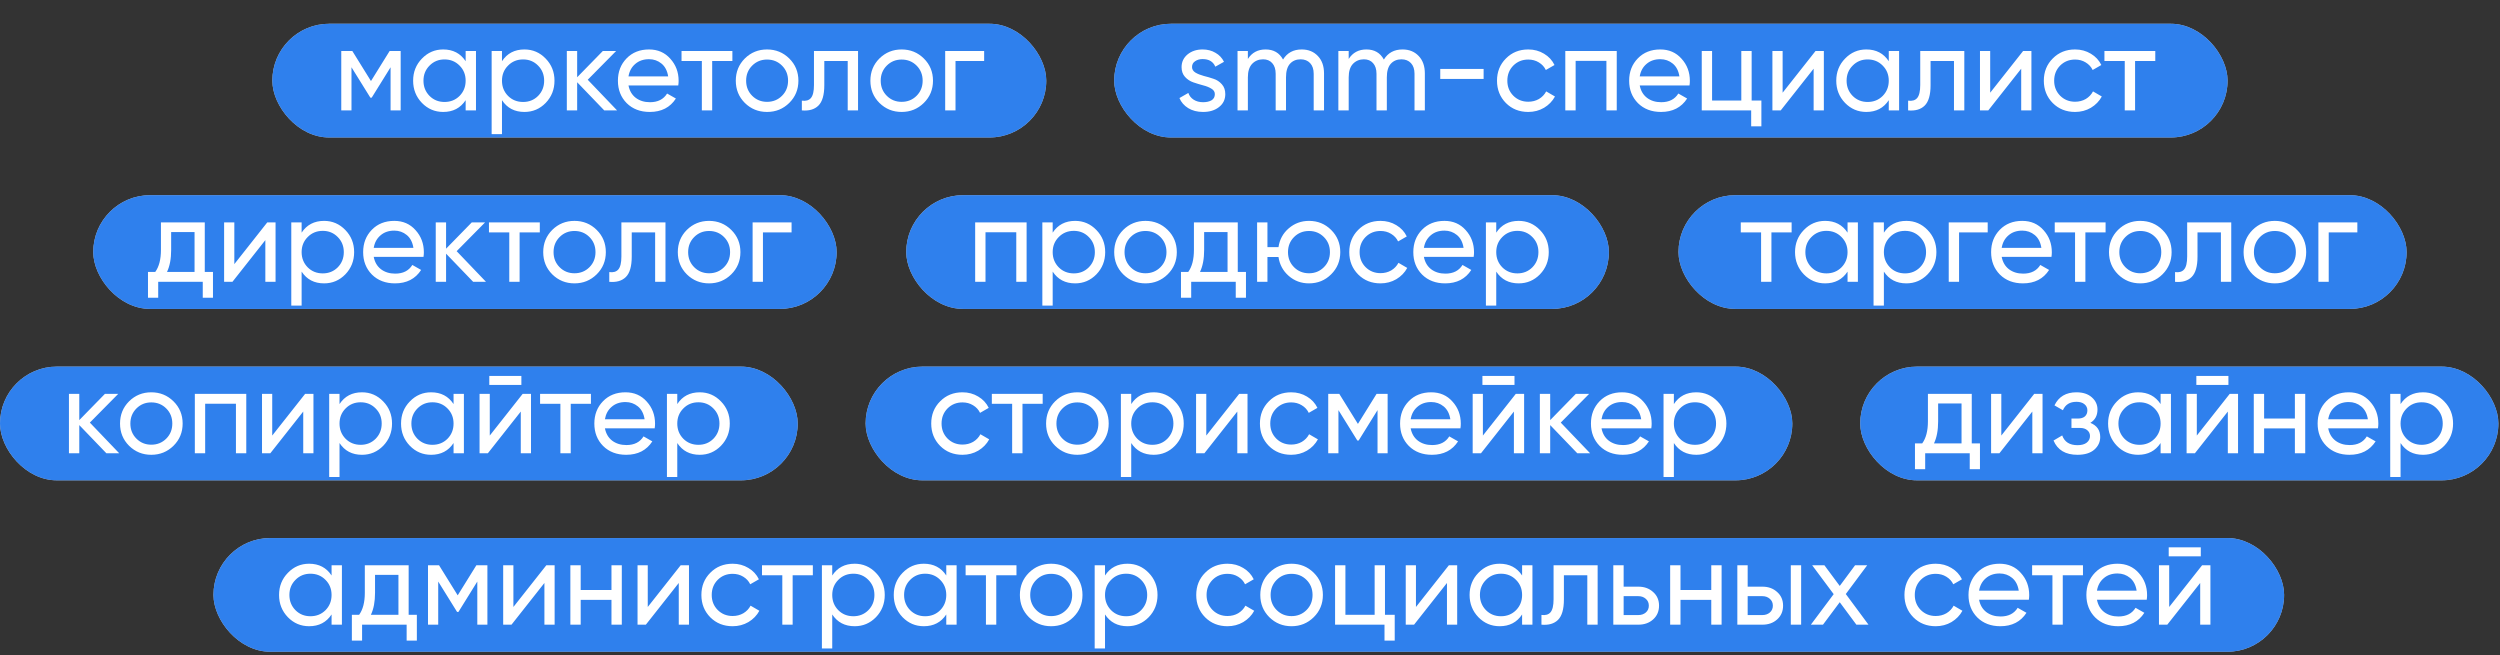 <?xml version="1.0" encoding="UTF-8"?> <svg xmlns="http://www.w3.org/2000/svg" width="1019" height="267" viewBox="0 0 1019 267" fill="none"><rect x="0" y="0" width="1019" height="267" fill="#333333" stroke="none"/> <rect x="454.137" y="9.685" width="453.827" height="46.351" rx="23.176" fill="#C4C4C4"></rect> <rect x="454.137" y="9.685" width="453.827" height="46.351" rx="23.176" fill="#2F80ED"></rect> <path d="M485.871 27.324C485.871 28.261 486.339 29.019 487.275 29.6C488.211 30.149 489.341 30.601 490.665 30.956C491.989 31.279 493.312 31.666 494.636 32.118C495.96 32.538 497.089 33.281 498.026 34.346C498.962 35.379 499.43 36.719 499.43 38.365C499.43 40.561 498.575 42.32 496.863 43.644C495.185 44.968 493.022 45.63 490.374 45.63C488.018 45.63 486 45.113 484.321 44.08C482.642 43.047 481.448 41.675 480.737 39.964L484.369 37.881C484.757 39.044 485.483 39.964 486.549 40.642C487.614 41.32 488.889 41.659 490.374 41.659C491.763 41.659 492.909 41.4 493.813 40.884C494.717 40.335 495.169 39.495 495.169 38.365C495.169 37.429 494.7 36.687 493.764 36.138C492.828 35.557 491.698 35.105 490.374 34.782C489.051 34.427 487.727 34.023 486.403 33.571C485.08 33.119 483.95 32.377 483.013 31.344C482.077 30.311 481.609 28.987 481.609 27.373C481.609 25.274 482.416 23.547 484.03 22.191C485.677 20.835 487.727 20.157 490.181 20.157C492.15 20.157 493.893 20.609 495.411 21.513C496.96 22.385 498.123 23.612 498.897 25.194L495.362 27.179C494.491 25.113 492.763 24.08 490.181 24.08C488.986 24.08 487.969 24.37 487.13 24.951C486.29 25.5 485.871 26.291 485.871 27.324ZM530.569 20.157C533.281 20.157 535.476 21.045 537.155 22.821C538.834 24.564 539.673 26.937 539.673 29.939V45H535.46V30.085C535.46 28.212 534.976 26.759 534.007 25.726C533.039 24.693 531.747 24.177 530.133 24.177C528.325 24.177 526.872 24.79 525.775 26.017C524.709 27.211 524.176 29.052 524.176 31.537V45H519.963V30.085C519.963 28.212 519.495 26.759 518.559 25.726C517.655 24.693 516.412 24.177 514.83 24.177C513.055 24.177 511.569 24.79 510.375 26.017C509.213 27.244 508.632 29.084 508.632 31.537V45H504.418V20.787H508.632V24.031C510.278 21.448 512.683 20.157 515.847 20.157C519.108 20.157 521.481 21.529 522.966 24.273C524.645 21.529 527.179 20.157 530.569 20.157ZM571.665 20.157C574.377 20.157 576.572 21.045 578.251 22.821C579.93 24.564 580.769 26.937 580.769 29.939V45H576.556V30.085C576.556 28.212 576.072 26.759 575.104 25.726C574.135 24.693 572.844 24.177 571.229 24.177C569.421 24.177 567.969 24.79 566.871 26.017C565.806 27.211 565.273 29.052 565.273 31.537V45H561.06V30.085C561.06 28.212 560.592 26.759 559.655 25.726C558.751 24.693 557.509 24.177 555.927 24.177C554.151 24.177 552.666 24.79 551.471 26.017C550.309 27.244 549.728 29.084 549.728 31.537V45H545.515V20.787H549.728V24.031C551.374 21.448 553.78 20.157 556.944 20.157C560.204 20.157 562.577 21.529 564.062 24.273C565.741 21.529 568.275 20.157 571.665 20.157ZM587.047 32.167V28.099H604.723V32.167H587.047ZM622.914 45.63C619.266 45.63 616.231 44.419 613.81 41.998C611.389 39.544 610.178 36.509 610.178 32.893C610.178 29.277 611.389 26.259 613.81 23.838C616.231 21.384 619.266 20.157 622.914 20.157C625.303 20.157 627.45 20.738 629.355 21.901C631.26 23.03 632.68 24.564 633.617 26.501L630.081 28.535C629.468 27.244 628.516 26.21 627.224 25.436C625.965 24.661 624.528 24.273 622.914 24.273C620.493 24.273 618.459 25.097 616.812 26.743C615.198 28.39 614.391 30.44 614.391 32.893C614.391 35.315 615.198 37.349 616.812 38.995C618.459 40.642 620.493 41.465 622.914 41.465C624.528 41.465 625.981 41.094 627.273 40.351C628.564 39.576 629.549 38.543 630.227 37.252L633.81 39.334C632.777 41.239 631.292 42.772 629.355 43.935C627.418 45.065 625.271 45.63 622.914 45.63ZM658.986 20.787V45H654.773V24.806H642.23V45H638.017V20.787H658.986ZM668.353 34.83C668.773 36.993 669.758 38.672 671.307 39.867C672.889 41.061 674.826 41.659 677.118 41.659C680.315 41.659 682.639 40.48 684.092 38.123L687.675 40.157C685.319 43.806 681.767 45.63 677.022 45.63C673.18 45.63 670.048 44.435 667.627 42.046C665.238 39.625 664.043 36.574 664.043 32.893C664.043 29.245 665.222 26.21 667.578 23.789C669.935 21.368 672.986 20.157 676.731 20.157C680.282 20.157 683.172 21.416 685.399 23.934C687.659 26.42 688.789 29.423 688.789 32.942C688.789 33.555 688.741 34.185 688.644 34.83H668.353ZM676.731 24.128C674.471 24.128 672.599 24.774 671.114 26.065C669.628 27.324 668.708 29.019 668.353 31.15H684.528C684.173 28.858 683.269 27.114 681.816 25.92C680.363 24.725 678.668 24.128 676.731 24.128ZM713.971 40.981H717.942V51.489H713.778V45H693.632V20.787H697.845V40.981H709.758V20.787H713.971V40.981ZM740.012 20.787H743.402V45H739.237V28.002L725.823 45H722.433V20.787H726.598V37.784L740.012 20.787ZM769.863 20.787H774.076V45H769.863V40.835C767.765 44.032 764.714 45.63 760.711 45.63C757.321 45.63 754.431 44.403 752.042 41.949C749.653 39.463 748.459 36.445 748.459 32.893C748.459 29.342 749.653 26.34 752.042 23.886C754.431 21.4 757.321 20.157 760.711 20.157C764.714 20.157 767.765 21.755 769.863 24.951V20.787ZM761.243 41.562C763.697 41.562 765.747 40.739 767.394 39.092C769.04 37.413 769.863 35.347 769.863 32.893C769.863 30.44 769.04 28.39 767.394 26.743C765.747 25.064 763.697 24.225 761.243 24.225C758.822 24.225 756.788 25.064 755.142 26.743C753.495 28.39 752.672 30.44 752.672 32.893C752.672 35.347 753.495 37.413 755.142 39.092C756.788 40.739 758.822 41.562 761.243 41.562ZM800.654 20.787V45H796.441V24.855H786.9V34.734C786.9 38.705 786.093 41.481 784.479 43.063C782.897 44.613 780.653 45.258 777.748 45V41.029C779.394 41.255 780.621 40.9 781.428 39.964C782.268 38.995 782.687 37.219 782.687 34.637V20.787H800.654ZM824.616 20.787H828.006V45H823.842V28.002L810.427 45H807.038V20.787H811.202V37.784L824.616 20.787ZM845.8 45.63C842.152 45.63 839.117 44.419 836.696 41.998C834.274 39.544 833.064 36.509 833.064 32.893C833.064 29.277 834.274 26.259 836.696 23.838C839.117 21.384 842.152 20.157 845.8 20.157C848.189 20.157 850.336 20.738 852.24 21.901C854.145 23.03 855.566 24.564 856.502 26.501L852.967 28.535C852.353 27.244 851.401 26.21 850.11 25.436C848.851 24.661 847.414 24.273 845.8 24.273C843.378 24.273 841.344 25.097 839.698 26.743C838.084 28.39 837.277 30.44 837.277 32.893C837.277 35.315 838.084 37.349 839.698 38.995C841.344 40.642 843.378 41.465 845.8 41.465C847.414 41.465 848.867 41.094 850.158 40.351C851.45 39.576 852.434 38.543 853.112 37.252L856.696 39.334C855.663 41.239 854.178 42.772 852.24 43.935C850.303 45.065 848.157 45.63 845.8 45.63ZM878.492 20.787V24.855H870.259V45H866.046V24.855H857.765V20.787H878.492Z" fill="white"></path> <rect x="111" y="9.685" width="315.465" height="46.351" rx="23.176" fill="#C4C4C4"></rect> <rect x="111" y="9.685" width="315.465" height="46.351" rx="23.176" fill="#2F80ED"></rect> <path d="M163.315 20.787V45H159.199V27.421L151.499 39.818H150.966L143.267 27.421V45H139.102V20.787H143.606L151.209 33.039L158.812 20.787H163.315ZM189.796 20.787H194.009V45H189.796V40.835C187.697 44.032 184.646 45.63 180.643 45.63C177.253 45.63 174.364 44.403 171.975 41.949C169.585 39.463 168.391 36.445 168.391 32.893C168.391 29.342 169.585 26.34 171.975 23.886C174.364 21.4 177.253 20.157 180.643 20.157C184.646 20.157 187.697 21.755 189.796 24.951V20.787ZM181.176 41.562C183.629 41.562 185.679 40.739 187.326 39.092C188.972 37.413 189.796 35.347 189.796 32.893C189.796 30.44 188.972 28.39 187.326 26.743C185.679 25.064 183.629 24.225 181.176 24.225C178.754 24.225 176.72 25.064 175.074 26.743C173.427 28.39 172.604 30.44 172.604 32.893C172.604 35.347 173.427 37.413 175.074 39.092C176.72 40.739 178.754 41.562 181.176 41.562ZM213.758 20.157C217.148 20.157 220.037 21.4 222.426 23.886C224.815 26.34 226.01 29.342 226.01 32.893C226.01 36.445 224.815 39.463 222.426 41.949C220.037 44.403 217.148 45.63 213.758 45.63C209.754 45.63 206.703 44.032 204.605 40.835V54.685H200.392V20.787H204.605V24.951C206.703 21.755 209.754 20.157 213.758 20.157ZM213.225 41.562C215.646 41.562 217.68 40.739 219.327 39.092C220.973 37.413 221.796 35.347 221.796 32.893C221.796 30.44 220.973 28.39 219.327 26.743C217.68 25.064 215.646 24.225 213.225 24.225C210.771 24.225 208.721 25.064 207.075 26.743C205.428 28.39 204.605 30.44 204.605 32.893C204.605 35.347 205.428 37.413 207.075 39.092C208.721 40.739 210.771 41.562 213.225 41.562ZM251.521 45H246.291L235.25 33.523V45H231.037V20.787H235.25V31.489L245.71 20.787H251.134L239.56 32.506L251.521 45ZM256.171 34.83C256.59 36.993 257.575 38.672 259.125 39.867C260.707 41.061 262.644 41.659 264.936 41.659C268.132 41.659 270.457 40.48 271.909 38.123L275.493 40.157C273.136 43.806 269.585 45.63 264.839 45.63C260.997 45.63 257.866 44.435 255.444 42.046C253.055 39.625 251.861 36.574 251.861 32.893C251.861 29.245 253.039 26.21 255.396 23.789C257.753 21.368 260.803 20.157 264.548 20.157C268.1 20.157 270.989 21.416 273.217 23.934C275.477 26.42 276.607 29.423 276.607 32.942C276.607 33.555 276.558 34.185 276.461 34.83H256.171ZM264.548 24.128C262.289 24.128 260.416 24.774 258.931 26.065C257.446 27.324 256.526 29.019 256.171 31.15H272.345C271.99 28.858 271.086 27.114 269.633 25.92C268.18 24.725 266.486 24.128 264.548 24.128ZM298.519 20.787V24.855H290.286V45H286.073V24.855H277.792V20.787H298.519ZM321.701 41.949C319.215 44.403 316.197 45.63 312.645 45.63C309.094 45.63 306.075 44.403 303.589 41.949C301.136 39.495 299.909 36.477 299.909 32.893C299.909 29.31 301.136 26.291 303.589 23.838C306.075 21.384 309.094 20.157 312.645 20.157C316.197 20.157 319.215 21.384 321.701 23.838C324.187 26.291 325.43 29.31 325.43 32.893C325.43 36.477 324.187 39.495 321.701 41.949ZM312.645 41.513C315.067 41.513 317.1 40.69 318.747 39.044C320.393 37.397 321.217 35.347 321.217 32.893C321.217 30.44 320.393 28.39 318.747 26.743C317.1 25.097 315.067 24.273 312.645 24.273C310.256 24.273 308.238 25.097 306.592 26.743C304.945 28.39 304.122 30.44 304.122 32.893C304.122 35.347 304.945 37.397 306.592 39.044C308.238 40.69 310.256 41.513 312.645 41.513ZM349.739 20.787V45H345.526V24.855H335.986V34.734C335.986 38.705 335.179 41.481 333.565 43.063C331.983 44.613 329.739 45.258 326.833 45V41.029C328.48 41.255 329.707 40.9 330.514 39.964C331.353 38.995 331.773 37.219 331.773 34.637V20.787H349.739ZM376.559 41.949C374.073 44.403 371.055 45.63 367.504 45.63C363.952 45.63 360.934 44.403 358.448 41.949C355.994 39.495 354.767 36.477 354.767 32.893C354.767 29.31 355.994 26.291 358.448 23.838C360.934 21.384 363.952 20.157 367.504 20.157C371.055 20.157 374.073 21.384 376.559 23.838C379.045 26.291 380.288 29.31 380.288 32.893C380.288 36.477 379.045 39.495 376.559 41.949ZM367.504 41.513C369.925 41.513 371.959 40.69 373.605 39.044C375.252 37.397 376.075 35.347 376.075 32.893C376.075 30.44 375.252 28.39 373.605 26.743C371.959 25.097 369.925 24.273 367.504 24.273C365.114 24.273 363.097 25.097 361.45 26.743C359.804 28.39 358.98 30.44 358.98 32.893C358.98 35.347 359.804 37.397 361.45 39.044C363.097 40.69 365.114 41.513 367.504 41.513ZM401.139 20.787V24.855H389.468V45H385.255V20.787H401.139Z" fill="white"></path> <rect x="87" y="219.303" width="844.007" height="46.351" rx="23.176" fill="#C4C4C4"></rect> <rect x="87" y="219.303" width="844.007" height="46.351" rx="23.176" fill="#2F80ED"></rect> <path d="M135.15 230.405H139.363V254.618H135.15V250.453C133.051 253.65 130 255.248 125.997 255.248C122.607 255.248 119.718 254.021 117.329 251.567C114.94 249.081 113.745 246.063 113.745 242.512C113.745 238.96 114.94 235.958 117.329 233.504C119.718 231.018 122.607 229.775 125.997 229.775C130 229.775 133.051 231.373 135.15 234.57V230.405ZM126.53 251.18C128.983 251.18 131.033 250.357 132.68 248.71C134.326 247.031 135.15 244.965 135.15 242.512C135.15 240.058 134.326 238.008 132.68 236.361C131.033 234.683 128.983 233.843 126.53 233.843C124.108 233.843 122.074 234.683 120.428 236.361C118.781 238.008 117.958 240.058 117.958 242.512C117.958 244.965 118.781 247.031 120.428 248.71C122.074 250.357 124.108 251.18 126.53 251.18ZM166.569 250.599H169.911V261.107H165.746V254.618H147.586V261.107H143.421V250.599H146.375C147.925 248.468 148.7 245.482 148.7 241.64V230.405H166.569V250.599ZM151.17 250.599H162.405V234.327H152.865V241.64C152.865 245.256 152.3 248.242 151.17 250.599ZM198.665 230.405V254.618H194.549V237.039L186.849 249.437H186.316L178.617 237.039V254.618H174.452V230.405H178.956L186.559 242.657L194.162 230.405H198.665ZM222.676 230.405H226.066V254.618H221.901V237.62L208.487 254.618H205.097V230.405H209.262V247.403L222.676 230.405ZM249.234 230.405H253.448V254.618H249.234V244.497H236.692V254.618H232.479V230.405H236.692V240.478H249.234V230.405ZM277.44 230.405H280.829V254.618H276.665V237.62L263.251 254.618H259.861V230.405H264.025V247.403L277.44 230.405ZM298.623 255.248C294.975 255.248 291.94 254.037 289.519 251.616C287.097 249.162 285.887 246.127 285.887 242.512C285.887 238.896 287.097 235.877 289.519 233.456C291.94 231.002 294.975 229.775 298.623 229.775C301.012 229.775 303.159 230.356 305.064 231.519C306.968 232.649 308.389 234.182 309.325 236.119L305.79 238.153C305.177 236.862 304.224 235.829 302.933 235.054C301.674 234.279 300.237 233.892 298.623 233.892C296.201 233.892 294.168 234.715 292.521 236.361C290.907 238.008 290.1 240.058 290.1 242.512C290.1 244.933 290.907 246.967 292.521 248.613C294.168 250.26 296.201 251.083 298.623 251.083C300.237 251.083 301.69 250.712 302.981 249.969C304.273 249.194 305.257 248.161 305.935 246.87L309.519 248.952C308.486 250.857 307.001 252.391 305.064 253.553C303.126 254.683 300.98 255.248 298.623 255.248ZM331.315 230.405V234.473H323.082V254.618H318.869V234.473H310.588V230.405H331.315ZM348.373 229.775C351.763 229.775 354.652 231.018 357.041 233.504C359.43 235.958 360.625 238.96 360.625 242.512C360.625 246.063 359.43 249.081 357.041 251.567C354.652 254.021 351.763 255.248 348.373 255.248C344.37 255.248 341.319 253.65 339.22 250.453V264.303H335.007V230.405H339.22V234.57C341.319 231.373 344.37 229.775 348.373 229.775ZM347.84 251.18C350.261 251.18 352.295 250.357 353.942 248.71C355.588 247.031 356.412 244.965 356.412 242.512C356.412 240.058 355.588 238.008 353.942 236.361C352.295 234.683 350.261 233.843 347.84 233.843C345.387 233.843 343.336 234.683 341.69 236.361C340.043 238.008 339.22 240.058 339.22 242.512C339.22 244.965 340.043 247.031 341.69 248.71C343.336 250.357 345.387 251.18 347.84 251.18ZM385.701 230.405H389.914V254.618H385.701V250.453C383.602 253.65 380.551 255.248 376.548 255.248C373.158 255.248 370.269 254.021 367.88 251.567C365.491 249.081 364.296 246.063 364.296 242.512C364.296 238.96 365.491 235.958 367.88 233.504C370.269 231.018 373.158 229.775 376.548 229.775C380.551 229.775 383.602 231.373 385.701 234.57V230.405ZM377.081 251.18C379.534 251.18 381.584 250.357 383.231 248.71C384.877 247.031 385.701 244.965 385.701 242.512C385.701 240.058 384.877 238.008 383.231 236.361C381.584 234.683 379.534 233.843 377.081 233.843C374.659 233.843 372.625 234.683 370.979 236.361C369.332 238.008 368.509 240.058 368.509 242.512C368.509 244.965 369.332 247.031 370.979 248.71C372.625 250.357 374.659 251.18 377.081 251.18ZM414.312 230.405V234.473H406.079V254.618H401.866V234.473H393.585V230.405H414.312ZM437.494 251.567C435.008 254.021 431.99 255.248 428.438 255.248C424.887 255.248 421.868 254.021 419.383 251.567C416.929 249.114 415.702 246.095 415.702 242.512C415.702 238.928 416.929 235.909 419.383 233.456C421.868 231.002 424.887 229.775 428.438 229.775C431.99 229.775 435.008 231.002 437.494 233.456C439.98 235.909 441.223 238.928 441.223 242.512C441.223 246.095 439.98 249.114 437.494 251.567ZM428.438 251.131C430.86 251.131 432.894 250.308 434.54 248.662C436.187 247.015 437.01 244.965 437.01 242.512C437.01 240.058 436.187 238.008 434.54 236.361C432.894 234.715 430.86 233.892 428.438 233.892C426.049 233.892 424.032 234.715 422.385 236.361C420.738 238.008 419.915 240.058 419.915 242.512C419.915 244.965 420.738 247.015 422.385 248.662C424.032 250.308 426.049 251.131 428.438 251.131ZM459.555 229.775C462.945 229.775 465.835 231.018 468.224 233.504C470.613 235.958 471.807 238.96 471.807 242.512C471.807 246.063 470.613 249.081 468.224 251.567C465.835 254.021 462.945 255.248 459.555 255.248C455.552 255.248 452.501 253.65 450.403 250.453V264.303H446.19V230.405H450.403V234.57C452.501 231.373 455.552 229.775 459.555 229.775ZM459.023 251.18C461.444 251.18 463.478 250.357 465.125 248.71C466.771 247.031 467.594 244.965 467.594 242.512C467.594 240.058 466.771 238.008 465.125 236.361C463.478 234.683 461.444 233.843 459.023 233.843C456.569 233.843 454.519 234.683 452.873 236.361C451.226 238.008 450.403 240.058 450.403 242.512C450.403 244.965 451.226 247.031 452.873 248.71C454.519 250.357 456.569 251.18 459.023 251.18ZM500.322 255.248C496.673 255.248 493.639 254.037 491.217 251.616C488.796 249.162 487.585 246.127 487.585 242.512C487.585 238.896 488.796 235.877 491.217 233.456C493.639 231.002 496.673 229.775 500.322 229.775C502.711 229.775 504.858 230.356 506.762 231.519C508.667 232.649 510.088 234.182 511.024 236.119L507.489 238.153C506.875 236.862 505.923 235.829 504.632 235.054C503.373 234.279 501.936 233.892 500.322 233.892C497.9 233.892 495.866 234.715 494.22 236.361C492.606 238.008 491.799 240.058 491.799 242.512C491.799 244.933 492.606 246.967 494.22 248.613C495.866 250.26 497.9 251.083 500.322 251.083C501.936 251.083 503.389 250.712 504.68 249.969C505.971 249.194 506.956 248.161 507.634 246.87L511.218 248.952C510.185 250.857 508.699 252.391 506.762 253.553C504.825 254.683 502.678 255.248 500.322 255.248ZM535.482 251.567C532.996 254.021 529.978 255.248 526.427 255.248C522.875 255.248 519.857 254.021 517.371 251.567C514.917 249.114 513.69 246.095 513.69 242.512C513.69 238.928 514.917 235.909 517.371 233.456C519.857 231.002 522.875 229.775 526.427 229.775C529.978 229.775 532.996 231.002 535.482 233.456C537.968 235.909 539.211 238.928 539.211 242.512C539.211 246.095 537.968 249.114 535.482 251.567ZM526.427 251.131C528.848 251.131 530.882 250.308 532.528 248.662C534.175 247.015 534.998 244.965 534.998 242.512C534.998 240.058 534.175 238.008 532.528 236.361C530.882 234.715 528.848 233.892 526.427 233.892C524.038 233.892 522.02 234.715 520.373 236.361C518.727 238.008 517.904 240.058 517.904 242.512C517.904 244.965 518.727 247.015 520.373 248.662C522.02 250.308 524.038 251.131 526.427 251.131ZM564.517 250.599H568.488V261.107H564.323V254.618H544.178V230.405H548.391V250.599H560.304V230.405H564.517V250.599ZM590.557 230.405H593.947V254.618H589.783V237.62L576.368 254.618H572.979V230.405H577.143V247.403L590.557 230.405ZM620.409 230.405H624.622V254.618H620.409V250.453C618.311 253.65 615.26 255.248 611.256 255.248C607.867 255.248 604.977 254.021 602.588 251.567C600.199 249.081 599.005 246.063 599.005 242.512C599.005 238.96 600.199 235.958 602.588 233.504C604.977 231.018 607.867 229.775 611.256 229.775C615.26 229.775 618.311 231.373 620.409 234.57V230.405ZM611.789 251.18C614.243 251.18 616.293 250.357 617.939 248.71C619.586 247.031 620.409 244.965 620.409 242.512C620.409 240.058 619.586 238.008 617.939 236.361C616.293 234.683 614.243 233.843 611.789 233.843C609.368 233.843 607.334 234.683 605.687 236.361C604.041 238.008 603.218 240.058 603.218 242.512C603.218 244.965 604.041 247.031 605.687 248.71C607.334 250.357 609.368 251.18 611.789 251.18ZM651.199 230.405V254.618H646.986V234.473H637.446V244.352C637.446 248.323 636.639 251.099 635.025 252.681C633.443 254.231 631.199 254.876 628.294 254.618V250.647C629.94 250.873 631.167 250.518 631.974 249.582C632.813 248.613 633.233 246.838 633.233 244.255V230.405H651.199ZM667.801 239.122C670.223 239.122 672.224 239.848 673.806 241.301C675.421 242.721 676.228 244.578 676.228 246.87C676.228 249.162 675.421 251.035 673.806 252.487C672.224 253.908 670.223 254.618 667.801 254.618H657.583V230.405H661.796V239.122H667.801ZM667.801 250.696C668.996 250.696 669.997 250.357 670.804 249.679C671.643 248.968 672.063 248.032 672.063 246.87C672.063 245.708 671.643 244.771 670.804 244.061C669.997 243.351 668.996 242.996 667.801 242.996H661.796V250.696H667.801ZM697.512 230.405H701.725V254.618H697.512V244.497H684.969V254.618H680.756V230.405H684.969V240.478H697.512V230.405ZM718.356 239.122C720.777 239.122 722.779 239.848 724.361 241.301C725.975 242.721 726.782 244.578 726.782 246.87C726.782 249.162 725.975 251.035 724.361 252.487C722.779 253.908 720.777 254.618 718.356 254.618H708.138V230.405H712.351V239.122H718.356ZM729.93 230.405H734.143V254.618H729.93V230.405ZM718.356 250.696C719.551 250.696 720.551 250.357 721.359 249.679C722.198 248.968 722.618 248.032 722.618 246.87C722.618 245.708 722.198 244.771 721.359 244.061C720.551 243.351 719.551 242.996 718.356 242.996H712.351V250.696H718.356ZM761.597 254.618H756.658L749.878 245.466L743.05 254.618H738.11L747.408 242.173L738.643 230.405H743.631L749.878 238.831L756.125 230.405H761.065L752.348 242.124L761.597 254.618ZM788.99 255.248C785.342 255.248 782.307 254.037 779.886 251.616C777.464 249.162 776.254 246.127 776.254 242.512C776.254 238.896 777.464 235.877 779.886 233.456C782.307 231.002 785.342 229.775 788.99 229.775C791.379 229.775 793.526 230.356 795.431 231.519C797.335 232.649 798.756 234.182 799.692 236.119L796.157 238.153C795.544 236.862 794.591 235.829 793.3 235.054C792.041 234.279 790.604 233.892 788.99 233.892C786.568 233.892 784.535 234.715 782.888 236.361C781.274 238.008 780.467 240.058 780.467 242.512C780.467 244.933 781.274 246.967 782.888 248.613C784.535 250.26 786.568 251.083 788.99 251.083C790.604 251.083 792.057 250.712 793.348 249.969C794.64 249.194 795.624 248.161 796.302 246.87L799.886 248.952C798.853 250.857 797.368 252.391 795.431 253.553C793.493 254.683 791.347 255.248 788.99 255.248ZM806.669 244.449C807.088 246.612 808.073 248.29 809.623 249.485C811.205 250.679 813.142 251.277 815.434 251.277C818.63 251.277 820.954 250.098 822.407 247.742L825.991 249.776C823.634 253.424 820.083 255.248 815.337 255.248C811.495 255.248 808.363 254.053 805.942 251.664C803.553 249.243 802.359 246.192 802.359 242.512C802.359 238.863 803.537 235.829 805.894 233.407C808.25 230.986 811.301 229.775 815.046 229.775C818.598 229.775 821.487 231.034 823.715 233.553C825.975 236.038 827.105 239.041 827.105 242.56C827.105 243.173 827.056 243.803 826.959 244.449H806.669ZM815.046 233.746C812.786 233.746 810.914 234.392 809.429 235.683C807.944 236.942 807.024 238.637 806.669 240.768H822.843C822.488 238.476 821.584 236.733 820.131 235.538C818.678 234.344 816.983 233.746 815.046 233.746ZM849.017 230.405V234.473H840.784V254.618H836.571V234.473H828.29V230.405H849.017ZM854.717 244.449C855.137 246.612 856.121 248.29 857.671 249.485C859.253 250.679 861.19 251.277 863.482 251.277C866.678 251.277 869.003 250.098 870.455 247.742L874.039 249.776C871.682 253.424 868.131 255.248 863.385 255.248C859.543 255.248 856.412 254.053 853.99 251.664C851.601 249.243 850.407 246.192 850.407 242.512C850.407 238.863 851.585 235.829 853.942 233.407C856.299 230.986 859.35 229.775 863.095 229.775C866.646 229.775 869.535 231.034 871.763 233.553C874.023 236.038 875.153 239.041 875.153 242.56C875.153 243.173 875.104 243.803 875.008 244.449H854.717ZM863.095 233.746C860.835 233.746 858.962 234.392 857.477 235.683C855.992 236.942 855.072 238.637 854.717 240.768H870.891C870.536 238.476 869.632 236.733 868.179 235.538C866.727 234.344 865.032 233.746 863.095 233.746ZM883.967 226.773V223.092H897.042V226.773H883.967ZM897.575 230.405H900.965V254.618H896.8V237.62L883.386 254.618H879.996V230.405H884.161V247.403L897.575 230.405Z" fill="white"></path> <rect x="352.823" y="149.431" width="377.728" height="46.351" rx="23.176" fill="#C4C4C4"></rect> <rect x="352.823" y="149.431" width="377.728" height="46.351" rx="23.176" fill="#2F80ED"></rect> <path d="M392.304 185.375C388.656 185.375 385.622 184.164 383.2 181.743C380.779 179.29 379.568 176.255 379.568 172.639C379.568 169.023 380.779 166.004 383.2 163.583C385.622 161.13 388.656 159.903 392.304 159.903C394.693 159.903 396.84 160.484 398.745 161.646C400.65 162.776 402.07 164.31 403.007 166.247L399.472 168.281C398.858 166.989 397.906 165.956 396.614 165.181C395.355 164.406 393.919 164.019 392.304 164.019C389.883 164.019 387.849 164.842 386.203 166.489C384.588 168.135 383.781 170.185 383.781 172.639C383.781 175.06 384.588 177.094 386.203 178.741C387.849 180.387 389.883 181.21 392.304 181.21C393.919 181.21 395.371 180.839 396.663 180.097C397.954 179.322 398.939 178.289 399.617 176.997L403.2 179.08C402.167 180.984 400.682 182.518 398.745 183.68C396.808 184.81 394.661 185.375 392.304 185.375ZM424.997 160.532V164.6H416.764V184.746H412.551V164.6H404.27V160.532H424.997ZM448.179 181.695C445.693 184.148 442.674 185.375 439.123 185.375C435.572 185.375 432.553 184.148 430.067 181.695C427.614 179.241 426.387 176.223 426.387 172.639C426.387 169.055 427.614 166.037 430.067 163.583C432.553 161.13 435.572 159.903 439.123 159.903C442.674 159.903 445.693 161.13 448.179 163.583C450.665 166.037 451.908 169.055 451.908 172.639C451.908 176.223 450.665 179.241 448.179 181.695ZM439.123 181.259C441.545 181.259 443.578 180.436 445.225 178.789C446.871 177.143 447.695 175.093 447.695 172.639C447.695 170.185 446.871 168.135 445.225 166.489C443.578 164.842 441.545 164.019 439.123 164.019C436.734 164.019 434.716 164.842 433.07 166.489C431.423 168.135 430.6 170.185 430.6 172.639C430.6 175.093 431.423 177.143 433.07 178.789C434.716 180.436 436.734 181.259 439.123 181.259ZM470.24 159.903C473.63 159.903 476.52 161.146 478.909 163.632C481.298 166.085 482.492 169.088 482.492 172.639C482.492 176.19 481.298 179.209 478.909 181.695C476.52 184.148 473.63 185.375 470.24 185.375C466.237 185.375 463.186 183.777 461.088 180.581V194.431H456.875V160.532H461.088V164.697C463.186 161.501 466.237 159.903 470.24 159.903ZM469.708 181.307C472.129 181.307 474.163 180.484 475.809 178.838C477.456 177.159 478.279 175.093 478.279 172.639C478.279 170.185 477.456 168.135 475.809 166.489C474.163 164.81 472.129 163.971 469.708 163.971C467.254 163.971 465.204 164.81 463.557 166.489C461.911 168.135 461.088 170.185 461.088 172.639C461.088 175.093 461.911 177.159 463.557 178.838C465.204 180.484 467.254 181.307 469.708 181.307ZM505.098 160.532H508.488V184.746H504.324V167.748L490.909 184.746H487.52V160.532H491.684V177.53L505.098 160.532ZM526.282 185.375C522.634 185.375 519.599 184.164 517.177 181.743C514.756 179.29 513.545 176.255 513.545 172.639C513.545 169.023 514.756 166.004 517.177 163.583C519.599 161.13 522.634 159.903 526.282 159.903C528.671 159.903 530.818 160.484 532.722 161.646C534.627 162.776 536.048 164.31 536.984 166.247L533.449 168.281C532.835 166.989 531.883 165.956 530.592 165.181C529.333 164.406 527.896 164.019 526.282 164.019C523.86 164.019 521.826 164.842 520.18 166.489C518.566 168.135 517.759 170.185 517.759 172.639C517.759 175.06 518.566 177.094 520.18 178.741C521.826 180.387 523.86 181.21 526.282 181.21C527.896 181.21 529.349 180.839 530.64 180.097C531.931 179.322 532.916 178.289 533.594 176.997L537.178 179.08C536.145 180.984 534.659 182.518 532.722 183.68C530.785 184.81 528.638 185.375 526.282 185.375ZM565.598 160.532V184.746H561.482V167.167L553.782 179.564H553.249L545.549 167.167V184.746H541.385V160.532H545.888L553.491 172.784L561.094 160.532H565.598ZM574.984 174.576C575.403 176.739 576.388 178.418 577.938 179.612C579.52 180.807 581.457 181.404 583.749 181.404C586.945 181.404 589.27 180.226 590.722 177.869L594.306 179.903C591.949 183.551 588.398 185.375 583.652 185.375C579.81 185.375 576.679 184.181 574.257 181.792C571.868 179.37 570.674 176.319 570.674 172.639C570.674 168.991 571.852 165.956 574.209 163.535C576.566 161.113 579.617 159.903 583.362 159.903C586.913 159.903 589.802 161.162 592.03 163.68C594.29 166.166 595.42 169.168 595.42 172.687C595.42 173.301 595.371 173.93 595.274 174.576H574.984ZM583.362 163.874C581.102 163.874 579.229 164.519 577.744 165.811C576.259 167.07 575.339 168.765 574.984 170.896H591.158C590.803 168.603 589.899 166.86 588.446 165.666C586.994 164.471 585.299 163.874 583.362 163.874ZM604.234 156.9V153.22H617.309V156.9H604.234ZM617.842 160.532H621.232V184.746H617.067V167.748L603.653 184.746H600.263V160.532H604.428V177.53L617.842 160.532ZM648.129 184.746H642.899L631.858 173.268V184.746H627.645V160.532H631.858V171.235L642.318 160.532H647.742L636.168 172.252L648.129 184.746ZM652.778 174.576C653.198 176.739 654.183 178.418 655.733 179.612C657.314 180.807 659.252 181.404 661.544 181.404C664.74 181.404 667.064 180.226 668.517 177.869L672.101 179.903C669.744 183.551 666.193 185.375 661.447 185.375C657.605 185.375 654.473 184.181 652.052 181.792C649.663 179.37 648.469 176.319 648.469 172.639C648.469 168.991 649.647 165.956 652.004 163.535C654.36 161.113 657.411 159.903 661.156 159.903C664.708 159.903 667.597 161.162 669.825 163.68C672.085 166.166 673.215 169.168 673.215 172.687C673.215 173.301 673.166 173.93 673.069 174.576H652.778ZM661.156 163.874C658.896 163.874 657.024 164.519 655.539 165.811C654.054 167.07 653.134 168.765 652.778 170.896H668.953C668.598 168.603 667.694 166.86 666.241 165.666C664.788 164.471 663.093 163.874 661.156 163.874ZM691.423 159.903C694.813 159.903 697.703 161.146 700.092 163.632C702.481 166.085 703.675 169.088 703.675 172.639C703.675 176.19 702.481 179.209 700.092 181.695C697.703 184.148 694.813 185.375 691.423 185.375C687.42 185.375 684.369 183.777 682.271 180.581V194.431H678.058V160.532H682.271V164.697C684.369 161.501 687.42 159.903 691.423 159.903ZM690.891 181.307C693.312 181.307 695.346 180.484 696.992 178.838C698.639 177.159 699.462 175.093 699.462 172.639C699.462 170.185 698.639 168.135 696.992 166.489C695.346 164.81 693.312 163.971 690.891 163.971C688.437 163.971 686.387 164.81 684.74 166.489C683.094 168.135 682.271 170.185 682.271 172.639C682.271 175.093 683.094 177.159 684.74 178.838C686.387 180.484 688.437 181.307 690.891 181.307Z" fill="white"></path> <rect y="149.431" width="325.15" height="46.351" rx="23.176" fill="#C4C4C4"></rect> <rect y="149.431" width="325.15" height="46.351" rx="23.176" fill="#2F80ED"></rect> <path d="M48.586 184.746H43.356L32.315 173.268V184.746H28.101V160.532H32.315V171.235L42.775 160.532H48.199L36.624 172.252L48.586 184.746ZM70.717 181.695C68.231 184.148 65.213 185.375 61.661 185.375C58.11 185.375 55.092 184.148 52.606 181.695C50.152 179.241 48.925 176.223 48.925 172.639C48.925 169.055 50.152 166.037 52.606 163.583C55.092 161.13 58.11 159.903 61.661 159.903C65.213 159.903 68.231 161.13 70.717 163.583C73.203 166.037 74.446 169.055 74.446 172.639C74.446 176.223 73.203 179.241 70.717 181.695ZM61.661 181.259C64.083 181.259 66.117 180.436 67.763 178.789C69.41 177.143 70.233 175.093 70.233 172.639C70.233 170.185 69.41 168.135 67.763 166.489C66.117 164.842 64.083 164.019 61.661 164.019C59.272 164.019 57.255 164.842 55.608 166.489C53.962 168.135 53.138 170.185 53.138 172.639C53.138 175.093 53.962 177.143 55.608 178.789C57.255 180.436 59.272 181.259 61.661 181.259ZM100.382 160.532V184.746H96.168V164.552H83.626V184.746H79.413V160.532H100.382ZM124.374 160.532H127.763V184.746H123.599V167.748L110.185 184.746H106.795V160.532H110.959V177.53L124.374 160.532ZM147.542 159.903C150.932 159.903 153.822 161.146 156.211 163.632C158.6 166.085 159.794 169.088 159.794 172.639C159.794 176.19 158.6 179.209 156.211 181.695C153.822 184.148 150.932 185.375 147.542 185.375C143.539 185.375 140.488 183.777 138.39 180.581V194.431H134.177V160.532H138.39V164.697C140.488 161.501 143.539 159.903 147.542 159.903ZM147.01 181.307C149.431 181.307 151.465 180.484 153.111 178.838C154.758 177.159 155.581 175.093 155.581 172.639C155.581 170.185 154.758 168.135 153.111 166.489C151.465 164.81 149.431 163.971 147.01 163.971C144.556 163.971 142.506 164.81 140.859 166.489C139.213 168.135 138.39 170.185 138.39 172.639C138.39 175.093 139.213 177.159 140.859 178.838C142.506 180.484 144.556 181.307 147.01 181.307ZM184.87 160.532H189.083V184.746H184.87V180.581C182.772 183.777 179.721 185.375 175.718 185.375C172.328 185.375 169.438 184.148 167.049 181.695C164.66 179.209 163.466 176.19 163.466 172.639C163.466 169.088 164.66 166.085 167.049 163.632C169.438 161.146 172.328 159.903 175.718 159.903C179.721 159.903 182.772 161.501 184.87 164.697V160.532ZM176.25 181.307C178.704 181.307 180.754 180.484 182.4 178.838C184.047 177.159 184.87 175.093 184.87 172.639C184.87 170.185 184.047 168.135 182.4 166.489C180.754 164.81 178.704 163.971 176.25 163.971C173.829 163.971 171.795 164.81 170.148 166.489C168.502 168.135 167.679 170.185 167.679 172.639C167.679 175.093 168.502 177.159 170.148 178.838C171.795 180.484 173.829 181.307 176.25 181.307ZM199.438 156.9V153.22H212.513V156.9H199.438ZM213.045 160.532H216.435V184.746H212.271V167.748L198.856 184.746H195.467V160.532H199.631V177.53L213.045 160.532ZM240.863 160.532V164.6H232.631V184.746H228.417V164.6H220.137V160.532H240.863ZM246.563 174.576C246.983 176.739 247.968 178.418 249.517 179.612C251.099 180.807 253.036 181.404 255.329 181.404C258.525 181.404 260.849 180.226 262.302 177.869L265.886 179.903C263.529 183.551 259.978 185.375 255.232 185.375C251.39 185.375 248.258 184.181 245.837 181.792C243.448 179.37 242.253 176.319 242.253 172.639C242.253 168.991 243.432 165.956 245.789 163.535C248.145 161.113 251.196 159.903 254.941 159.903C258.493 159.903 261.382 161.162 263.61 163.68C265.87 166.166 266.999 169.168 266.999 172.687C266.999 173.301 266.951 173.93 266.854 174.576H246.563ZM254.941 163.874C252.681 163.874 250.809 164.519 249.324 165.811C247.839 167.07 246.919 168.765 246.563 170.896H262.738C262.383 168.603 261.479 166.86 260.026 165.666C258.573 164.471 256.878 163.874 254.941 163.874ZM285.208 159.903C288.598 159.903 291.488 161.146 293.877 163.632C296.266 166.085 297.46 169.088 297.46 172.639C297.46 176.19 296.266 179.209 293.877 181.695C291.488 184.148 288.598 185.375 285.208 185.375C281.205 185.375 278.154 183.777 276.056 180.581V194.431H271.843V160.532H276.056V164.697C278.154 161.501 281.205 159.903 285.208 159.903ZM284.676 181.307C287.097 181.307 289.131 180.484 290.777 178.838C292.424 177.159 293.247 175.093 293.247 172.639C293.247 170.185 292.424 168.135 290.777 166.489C289.131 164.81 287.097 163.971 284.676 163.971C282.222 163.971 280.172 164.81 278.525 166.489C276.879 168.135 276.056 170.185 276.056 172.639C276.056 175.093 276.879 177.159 278.525 178.838C280.172 180.484 282.222 181.307 284.676 181.307Z" fill="white"></path> <rect x="758.223" y="149.431" width="260.12" height="46.351" rx="23.176" fill="#C4C4C4"></rect> <rect x="758.223" y="149.431" width="260.12" height="46.351" rx="23.176" fill="#2F80ED"></rect> <path d="M803.689 180.726H807.03V191.235H802.865V184.746H784.705V191.235H780.541V180.726H783.495C785.044 178.595 785.819 175.609 785.819 171.767V160.532H803.689V180.726ZM788.289 180.726H799.524V164.455H789.984V171.767C789.984 175.383 789.419 178.369 788.289 180.726ZM829.15 160.532H832.54V184.746H828.375V167.748L814.961 184.746H811.571V160.532H815.736V177.53L829.15 160.532ZM852.028 172.348C854.708 173.446 856.048 175.367 856.048 178.111C856.048 180.145 855.24 181.872 853.626 183.293C852.012 184.681 849.72 185.375 846.75 185.375C841.907 185.375 838.662 183.438 837.016 179.564L840.551 177.482C841.487 180.129 843.57 181.453 846.798 181.453C848.412 181.453 849.655 181.114 850.527 180.436C851.431 179.725 851.883 178.821 851.883 177.724C851.883 176.755 851.512 175.964 850.769 175.351C850.059 174.737 849.09 174.431 847.863 174.431H844.328V170.605H846.943C848.17 170.605 849.123 170.314 849.801 169.733C850.479 169.12 850.818 168.297 850.818 167.264C850.818 166.23 850.414 165.391 849.607 164.745C848.832 164.1 847.75 163.777 846.362 163.777C843.65 163.777 841.81 164.923 840.842 167.215L837.403 165.23C839.114 161.678 842.101 159.903 846.362 159.903C849.01 159.903 851.092 160.581 852.609 161.937C854.159 163.293 854.934 164.955 854.934 166.925C854.934 169.378 853.965 171.186 852.028 172.348ZM880.661 160.532H884.874V184.746H880.661V180.581C878.563 183.777 875.512 185.375 871.509 185.375C868.119 185.375 865.229 184.148 862.84 181.695C860.451 179.209 859.257 176.19 859.257 172.639C859.257 169.088 860.451 166.085 862.84 163.632C865.229 161.146 868.119 159.903 871.509 159.903C875.512 159.903 878.563 161.501 880.661 164.697V160.532ZM872.041 181.307C874.495 181.307 876.545 180.484 878.191 178.838C879.838 177.159 880.661 175.093 880.661 172.639C880.661 170.185 879.838 168.135 878.191 166.489C876.545 164.81 874.495 163.971 872.041 163.971C869.62 163.971 867.586 164.81 865.939 166.489C864.293 168.135 863.47 170.185 863.47 172.639C863.47 175.093 864.293 177.159 865.939 178.838C867.586 180.484 869.62 181.307 872.041 181.307ZM895.229 156.9V153.22H908.304V156.9H895.229ZM908.836 160.532H912.226V184.746H908.062V167.748L894.647 184.746H891.258V160.532H895.422V177.53L908.836 160.532ZM935.395 160.532H939.608V184.746H935.395V174.624H922.853V184.746H918.639V160.532H922.853V170.605H935.395V160.532ZM948.975 174.576C949.395 176.739 950.38 178.418 951.929 179.612C953.511 180.807 955.448 181.404 957.741 181.404C960.937 181.404 963.261 180.226 964.714 177.869L968.298 179.903C965.941 183.551 962.389 185.375 957.644 185.375C953.802 185.375 950.67 184.181 948.249 181.792C945.86 179.37 944.665 176.319 944.665 172.639C944.665 168.991 945.844 165.956 948.2 163.535C950.557 161.113 953.608 159.903 957.353 159.903C960.904 159.903 963.794 161.162 966.021 163.68C968.281 166.166 969.411 169.168 969.411 172.687C969.411 173.301 969.363 173.93 969.266 174.576H948.975ZM957.353 163.874C955.093 163.874 953.221 164.519 951.736 165.811C950.251 167.07 949.33 168.765 948.975 170.896H965.15C964.795 168.603 963.891 166.86 962.438 165.666C960.985 164.471 959.29 163.874 957.353 163.874ZM987.62 159.903C991.01 159.903 993.899 161.146 996.288 163.632C998.678 166.085 999.872 169.088 999.872 172.639C999.872 176.19 998.678 179.209 996.288 181.695C993.899 184.148 991.01 185.375 987.62 185.375C983.617 185.375 980.566 183.777 978.467 180.581V194.431H974.254V160.532H978.467V164.697C980.566 161.501 983.617 159.903 987.62 159.903ZM987.087 181.307C989.509 181.307 991.543 180.484 993.189 178.838C994.836 177.159 995.659 175.093 995.659 172.639C995.659 170.185 994.836 168.135 993.189 166.489C991.543 164.81 989.509 163.971 987.087 163.971C984.634 163.971 982.584 164.81 980.937 166.489C979.291 168.135 978.467 170.185 978.467 172.639C978.467 175.093 979.291 177.159 980.937 178.838C982.584 180.484 984.634 181.307 987.087 181.307Z" fill="white"></path> <rect x="369.376" y="79.558" width="286.409" height="46.351" rx="23.176" fill="#C4C4C4"></rect> <rect x="369.376" y="79.558" width="286.409" height="46.351" rx="23.176" fill="#2F80ED"></rect> <path d="M418.446 90.659V114.873H414.233V94.679H401.691V114.873H397.477V90.659H418.446ZM438.225 90.03C441.615 90.03 444.504 91.273 446.893 93.758C449.282 96.212 450.477 99.215 450.477 102.766C450.477 106.317 449.282 109.336 446.893 111.822C444.504 114.275 441.615 115.502 438.225 115.502C434.222 115.502 431.171 113.904 429.072 110.708V124.558H424.859V90.659H429.072V94.824C431.171 91.628 434.222 90.03 438.225 90.03ZM437.692 111.434C440.114 111.434 442.148 110.611 443.794 108.965C445.441 107.286 446.264 105.22 446.264 102.766C446.264 100.312 445.441 98.262 443.794 96.616C442.148 94.937 440.114 94.097 437.692 94.097C435.239 94.097 433.189 94.937 431.542 96.616C429.896 98.262 429.072 100.312 429.072 102.766C429.072 105.22 429.896 107.286 431.542 108.965C433.189 110.611 435.239 111.434 437.692 111.434ZM475.94 111.822C473.454 114.275 470.436 115.502 466.885 115.502C463.333 115.502 460.315 114.275 457.829 111.822C455.375 109.368 454.148 106.349 454.148 102.766C454.148 99.182 455.375 96.164 457.829 93.71C460.315 91.257 463.333 90.03 466.885 90.03C470.436 90.03 473.454 91.257 475.94 93.71C478.426 96.164 479.669 99.182 479.669 102.766C479.669 106.349 478.426 109.368 475.94 111.822ZM466.885 111.386C469.306 111.386 471.34 110.563 472.986 108.916C474.633 107.27 475.456 105.22 475.456 102.766C475.456 100.312 474.633 98.262 472.986 96.616C471.34 94.969 469.306 94.146 466.885 94.146C464.495 94.146 462.478 94.969 460.831 96.616C459.185 98.262 458.361 100.312 458.361 102.766C458.361 105.22 459.185 107.27 460.831 108.916C462.478 110.563 464.495 111.386 466.885 111.386ZM504.514 110.853H507.855V121.362H503.69V114.873H485.53V121.362H481.366V110.853H484.32C485.869 108.722 486.644 105.736 486.644 101.894V90.659H504.514V110.853ZM489.114 110.853H500.349V94.582H490.809V101.894C490.809 105.51 490.244 108.496 489.114 110.853ZM533.559 90.03C537.11 90.03 540.112 91.257 542.566 93.71C545.052 96.164 546.295 99.182 546.295 102.766C546.295 106.349 545.052 109.368 542.566 111.822C540.112 114.275 537.11 115.502 533.559 115.502C530.362 115.502 527.602 114.485 525.278 112.451C522.953 110.417 521.565 107.851 521.113 104.751H516.609V114.873H512.396V90.659H516.609V100.732H521.113C521.565 97.633 522.953 95.082 525.278 93.081C527.634 91.047 530.395 90.03 533.559 90.03ZM533.559 111.386C535.948 111.386 537.965 110.563 539.612 108.916C541.258 107.27 542.082 105.22 542.082 102.766C542.082 100.312 541.258 98.262 539.612 96.616C537.965 94.969 535.948 94.146 533.559 94.146C531.137 94.146 529.103 94.969 527.457 96.616C525.81 98.262 524.987 100.312 524.987 102.766C524.987 105.22 525.81 107.27 527.457 108.916C529.103 110.563 531.137 111.386 533.559 111.386ZM562.697 115.502C559.049 115.502 556.014 114.291 553.593 111.87C551.172 109.416 549.961 106.382 549.961 102.766C549.961 99.15 551.172 96.131 553.593 93.71C556.014 91.257 559.049 90.03 562.697 90.03C565.086 90.03 567.233 90.611 569.138 91.773C571.043 92.903 572.463 94.436 573.4 96.374L569.865 98.407C569.251 97.116 568.299 96.083 567.007 95.308C565.748 94.533 564.312 94.146 562.697 94.146C560.276 94.146 558.242 94.969 556.596 96.616C554.981 98.262 554.174 100.312 554.174 102.766C554.174 105.187 554.981 107.221 556.596 108.868C558.242 110.514 560.276 111.337 562.697 111.337C564.312 111.337 565.764 110.966 567.056 110.224C568.347 109.449 569.332 108.416 570.01 107.124L573.593 109.207C572.56 111.111 571.075 112.645 569.138 113.807C567.201 114.937 565.054 115.502 562.697 115.502ZM580.376 104.703C580.796 106.866 581.78 108.545 583.33 109.739C584.912 110.934 586.849 111.531 589.141 111.531C592.338 111.531 594.662 110.353 596.115 107.996L599.698 110.03C597.342 113.678 593.79 115.502 589.044 115.502C585.203 115.502 582.071 114.308 579.65 111.919C577.261 109.497 576.066 106.446 576.066 102.766C576.066 99.118 577.245 96.083 579.601 93.662C581.958 91.24 585.009 90.03 588.754 90.03C592.305 90.03 595.195 91.289 597.422 93.807C599.682 96.293 600.812 99.295 600.812 102.814C600.812 103.428 600.764 104.057 600.667 104.703H580.376ZM588.754 94.001C586.494 94.001 584.622 94.646 583.136 95.938C581.651 97.197 580.731 98.892 580.376 101.023H596.551C596.195 98.73 595.292 96.987 593.839 95.793C592.386 94.598 590.691 94.001 588.754 94.001ZM619.021 90.03C622.411 90.03 625.3 91.273 627.689 93.758C630.078 96.212 631.273 99.215 631.273 102.766C631.273 106.317 630.078 109.336 627.689 111.822C625.3 114.275 622.411 115.502 619.021 115.502C615.018 115.502 611.967 113.904 609.868 110.708V124.558H605.655V90.659H609.868V94.824C611.967 91.628 615.018 90.03 619.021 90.03ZM618.488 111.434C620.91 111.434 622.944 110.611 624.59 108.965C626.237 107.286 627.06 105.22 627.06 102.766C627.06 100.312 626.237 98.262 624.59 96.616C622.944 94.937 620.91 94.097 618.488 94.097C616.035 94.097 613.985 94.937 612.338 96.616C610.692 98.262 609.868 100.312 609.868 102.766C609.868 105.22 610.692 107.286 612.338 108.965C613.985 110.611 616.035 111.434 618.488 111.434Z" fill="white"></path> <rect x="38" y="79.558" width="303.012" height="46.351" rx="23.176" fill="#C4C4C4"></rect> <rect x="38" y="79.558" width="303.012" height="46.351" rx="23.176" fill="#2F80ED"></rect> <path d="M83.466 110.853H86.807V121.362H82.643V114.873H64.483V121.362H60.318V110.853H63.272C64.822 108.722 65.597 105.736 65.597 101.894V90.659H83.466V110.853ZM68.066 110.853H79.301V94.582H69.761V101.894C69.761 105.51 69.196 108.496 68.066 110.853ZM108.927 90.659H112.317V114.873H108.153V97.875L94.738 114.873H91.349V90.659H95.513V107.657L108.927 90.659ZM132.096 90.03C135.486 90.03 138.375 91.273 140.764 93.758C143.154 96.212 144.348 99.215 144.348 102.766C144.348 106.317 143.154 109.336 140.764 111.822C138.375 114.275 135.486 115.502 132.096 115.502C128.093 115.502 125.042 113.904 122.943 110.708V124.558H118.73V90.659H122.943V94.824C125.042 91.628 128.093 90.03 132.096 90.03ZM131.563 111.434C133.985 111.434 136.019 110.611 137.665 108.965C139.312 107.286 140.135 105.22 140.135 102.766C140.135 100.312 139.312 98.262 137.665 96.616C136.019 94.937 133.985 94.097 131.563 94.097C129.11 94.097 127.06 94.937 125.413 96.616C123.767 98.262 122.943 100.312 122.943 102.766C122.943 105.22 123.767 107.286 125.413 108.965C127.06 110.611 129.11 111.434 131.563 111.434ZM152.329 104.703C152.749 106.866 153.734 108.545 155.283 109.739C156.865 110.934 158.802 111.531 161.095 111.531C164.291 111.531 166.615 110.353 168.068 107.996L171.652 110.03C169.295 113.678 165.744 115.502 160.998 115.502C157.156 115.502 154.024 114.308 151.603 111.919C149.214 109.497 148.019 106.446 148.019 102.766C148.019 99.118 149.198 96.083 151.555 93.662C153.911 91.24 156.962 90.03 160.707 90.03C164.258 90.03 167.148 91.289 169.376 93.807C171.635 96.293 172.765 99.295 172.765 102.814C172.765 103.428 172.717 104.057 172.62 104.703H152.329ZM160.707 94.001C158.447 94.001 156.575 94.646 155.09 95.938C153.605 97.197 152.684 98.892 152.329 101.023H168.504C168.149 98.73 167.245 96.987 165.792 95.793C164.339 94.598 162.644 94.001 160.707 94.001ZM198.093 114.873H192.863L181.822 103.395V114.873H177.608V90.659H181.822V101.362L192.282 90.659H197.705L186.132 102.378L198.093 114.873ZM220.026 90.659V94.727H211.793V114.873H207.58V94.727H199.299V90.659H220.026ZM243.208 111.822C240.722 114.275 237.703 115.502 234.152 115.502C230.601 115.502 227.582 114.275 225.096 111.822C222.643 109.368 221.416 106.349 221.416 102.766C221.416 99.182 222.643 96.164 225.096 93.71C227.582 91.257 230.601 90.03 234.152 90.03C237.703 90.03 240.722 91.257 243.208 93.71C245.694 96.164 246.937 99.182 246.937 102.766C246.937 106.349 245.694 109.368 243.208 111.822ZM234.152 111.386C236.574 111.386 238.607 110.563 240.254 108.916C241.9 107.27 242.724 105.22 242.724 102.766C242.724 100.312 241.9 98.262 240.254 96.616C238.607 94.969 236.574 94.146 234.152 94.146C231.763 94.146 229.745 94.969 228.099 96.616C226.452 98.262 225.629 100.312 225.629 102.766C225.629 105.22 226.452 107.27 228.099 108.916C229.745 110.563 231.763 111.386 234.152 111.386ZM271.246 90.659V114.873H267.033V94.727H257.493V104.606C257.493 108.577 256.686 111.354 255.072 112.935C253.49 114.485 251.246 115.131 248.34 114.873V110.902C249.987 111.128 251.214 110.772 252.021 109.836C252.86 108.868 253.28 107.092 253.28 104.509V90.659H271.246ZM298.066 111.822C295.58 114.275 292.562 115.502 289.011 115.502C285.459 115.502 282.441 114.275 279.955 111.822C277.501 109.368 276.274 106.349 276.274 102.766C276.274 99.182 277.501 96.164 279.955 93.71C282.441 91.257 285.459 90.03 289.011 90.03C292.562 90.03 295.58 91.257 298.066 93.71C300.552 96.164 301.795 99.182 301.795 102.766C301.795 106.349 300.552 109.368 298.066 111.822ZM289.011 111.386C291.432 111.386 293.466 110.563 295.112 108.916C296.759 107.27 297.582 105.22 297.582 102.766C297.582 100.312 296.759 98.262 295.112 96.616C293.466 94.969 291.432 94.146 289.011 94.146C286.621 94.146 284.604 94.969 282.957 96.616C281.311 98.262 280.487 100.312 280.487 102.766C280.487 105.22 281.311 107.27 282.957 108.916C284.604 110.563 286.621 111.386 289.011 111.386ZM322.646 90.659V94.727H310.975V114.873H306.762V90.659H322.646Z" fill="white"></path> <rect x="684.149" y="79.558" width="296.786" height="46.351" rx="23.176" fill="#C4C4C4"></rect> <rect x="684.149" y="79.558" width="296.786" height="46.351" rx="23.176" fill="#2F80ED"></rect> <path d="M730.266 90.659V94.727H722.033V114.873H717.82V94.727H709.539V90.659H730.266ZM753.061 90.659H757.274V114.873H753.061V110.708C750.962 113.904 747.911 115.502 743.908 115.502C740.518 115.502 737.629 114.275 735.24 111.822C732.85 109.336 731.656 106.317 731.656 102.766C731.656 99.215 732.85 96.212 735.24 93.758C737.629 91.273 740.518 90.03 743.908 90.03C747.911 90.03 750.962 91.628 753.061 94.824V90.659ZM744.441 111.434C746.894 111.434 748.944 110.611 750.591 108.965C752.237 107.286 753.061 105.22 753.061 102.766C753.061 100.312 752.237 98.262 750.591 96.616C748.944 94.937 746.894 94.097 744.441 94.097C742.019 94.097 739.985 94.937 738.339 96.616C736.692 98.262 735.869 100.312 735.869 102.766C735.869 105.22 736.692 107.286 738.339 108.965C739.985 110.611 742.019 111.434 744.441 111.434ZM777.023 90.03C780.412 90.03 783.302 91.273 785.691 93.758C788.08 96.212 789.275 99.215 789.275 102.766C789.275 106.317 788.08 109.336 785.691 111.822C783.302 114.275 780.412 115.502 777.023 115.502C773.019 115.502 769.968 113.904 767.87 110.708V124.558H763.657V90.659H767.87V94.824C769.968 91.628 773.019 90.03 777.023 90.03ZM776.49 111.434C778.911 111.434 780.945 110.611 782.592 108.965C784.238 107.286 785.061 105.22 785.061 102.766C785.061 100.312 784.238 98.262 782.592 96.616C780.945 94.937 778.911 94.097 776.49 94.097C774.036 94.097 771.986 94.937 770.34 96.616C768.693 98.262 767.87 100.312 767.87 102.766C767.87 105.22 768.693 107.286 770.34 108.965C771.986 110.611 774.036 111.434 776.49 111.434ZM810.186 90.659V94.727H798.515V114.873H794.302V90.659H810.186ZM815.889 104.703C816.308 106.866 817.293 108.545 818.843 109.739C820.425 110.934 822.362 111.531 824.654 111.531C827.85 111.531 830.175 110.353 831.627 107.996L835.211 110.03C832.854 113.678 829.303 115.502 824.557 115.502C820.715 115.502 817.584 114.308 815.162 111.919C812.773 109.497 811.579 106.446 811.579 102.766C811.579 99.118 812.757 96.083 815.114 93.662C817.471 91.24 820.522 90.03 824.267 90.03C827.818 90.03 830.707 91.289 832.935 93.807C835.195 96.293 836.325 99.295 836.325 102.814C836.325 103.428 836.276 104.057 836.18 104.703H815.889ZM824.267 94.001C822.007 94.001 820.134 94.646 818.649 95.938C817.164 97.197 816.244 98.892 815.889 101.023H832.063C831.708 98.73 830.804 96.987 829.351 95.793C827.899 94.598 826.204 94.001 824.267 94.001ZM858.237 90.659V94.727H850.004V114.873H845.791V94.727H837.51V90.659H858.237ZM881.419 111.822C878.933 114.275 875.915 115.502 872.363 115.502C868.812 115.502 865.793 114.275 863.308 111.822C860.854 109.368 859.627 106.349 859.627 102.766C859.627 99.182 860.854 96.164 863.308 93.71C865.793 91.257 868.812 90.03 872.363 90.03C875.915 90.03 878.933 91.257 881.419 93.71C883.905 96.164 885.148 99.182 885.148 102.766C885.148 106.349 883.905 109.368 881.419 111.822ZM872.363 111.386C874.785 111.386 876.819 110.563 878.465 108.916C880.112 107.27 880.935 105.22 880.935 102.766C880.935 100.312 880.112 98.262 878.465 96.616C876.819 94.969 874.785 94.146 872.363 94.146C869.974 94.146 867.956 94.969 866.31 96.616C864.663 98.262 863.84 100.312 863.84 102.766C863.84 105.22 864.663 107.27 866.31 108.916C867.956 110.563 869.974 111.386 872.363 111.386ZM909.457 90.659V114.873H905.244V94.727H895.704V104.606C895.704 108.577 894.897 111.354 893.283 112.935C891.701 114.485 889.457 115.131 886.552 114.873V110.902C888.198 111.128 889.425 110.772 890.232 109.836C891.071 108.868 891.491 107.092 891.491 104.509V90.659H909.457ZM936.277 111.822C933.792 114.275 930.773 115.502 927.222 115.502C923.67 115.502 920.652 114.275 918.166 111.822C915.712 109.368 914.485 106.349 914.485 102.766C914.485 99.182 915.712 96.164 918.166 93.71C920.652 91.257 923.67 90.03 927.222 90.03C930.773 90.03 933.792 91.257 936.277 93.71C938.763 96.164 940.006 99.182 940.006 102.766C940.006 106.349 938.763 109.368 936.277 111.822ZM927.222 111.386C929.643 111.386 931.677 110.563 933.323 108.916C934.97 107.27 935.793 105.22 935.793 102.766C935.793 100.312 934.97 98.262 933.323 96.616C931.677 94.969 929.643 94.146 927.222 94.146C924.833 94.146 922.815 94.969 921.168 96.616C919.522 98.262 918.699 100.312 918.699 102.766C918.699 105.22 919.522 107.27 921.168 108.916C922.815 110.563 924.833 111.386 927.222 111.386ZM960.857 90.659V94.727H949.186V114.873H944.973V90.659H960.857Z" fill="white"></path> </svg> 